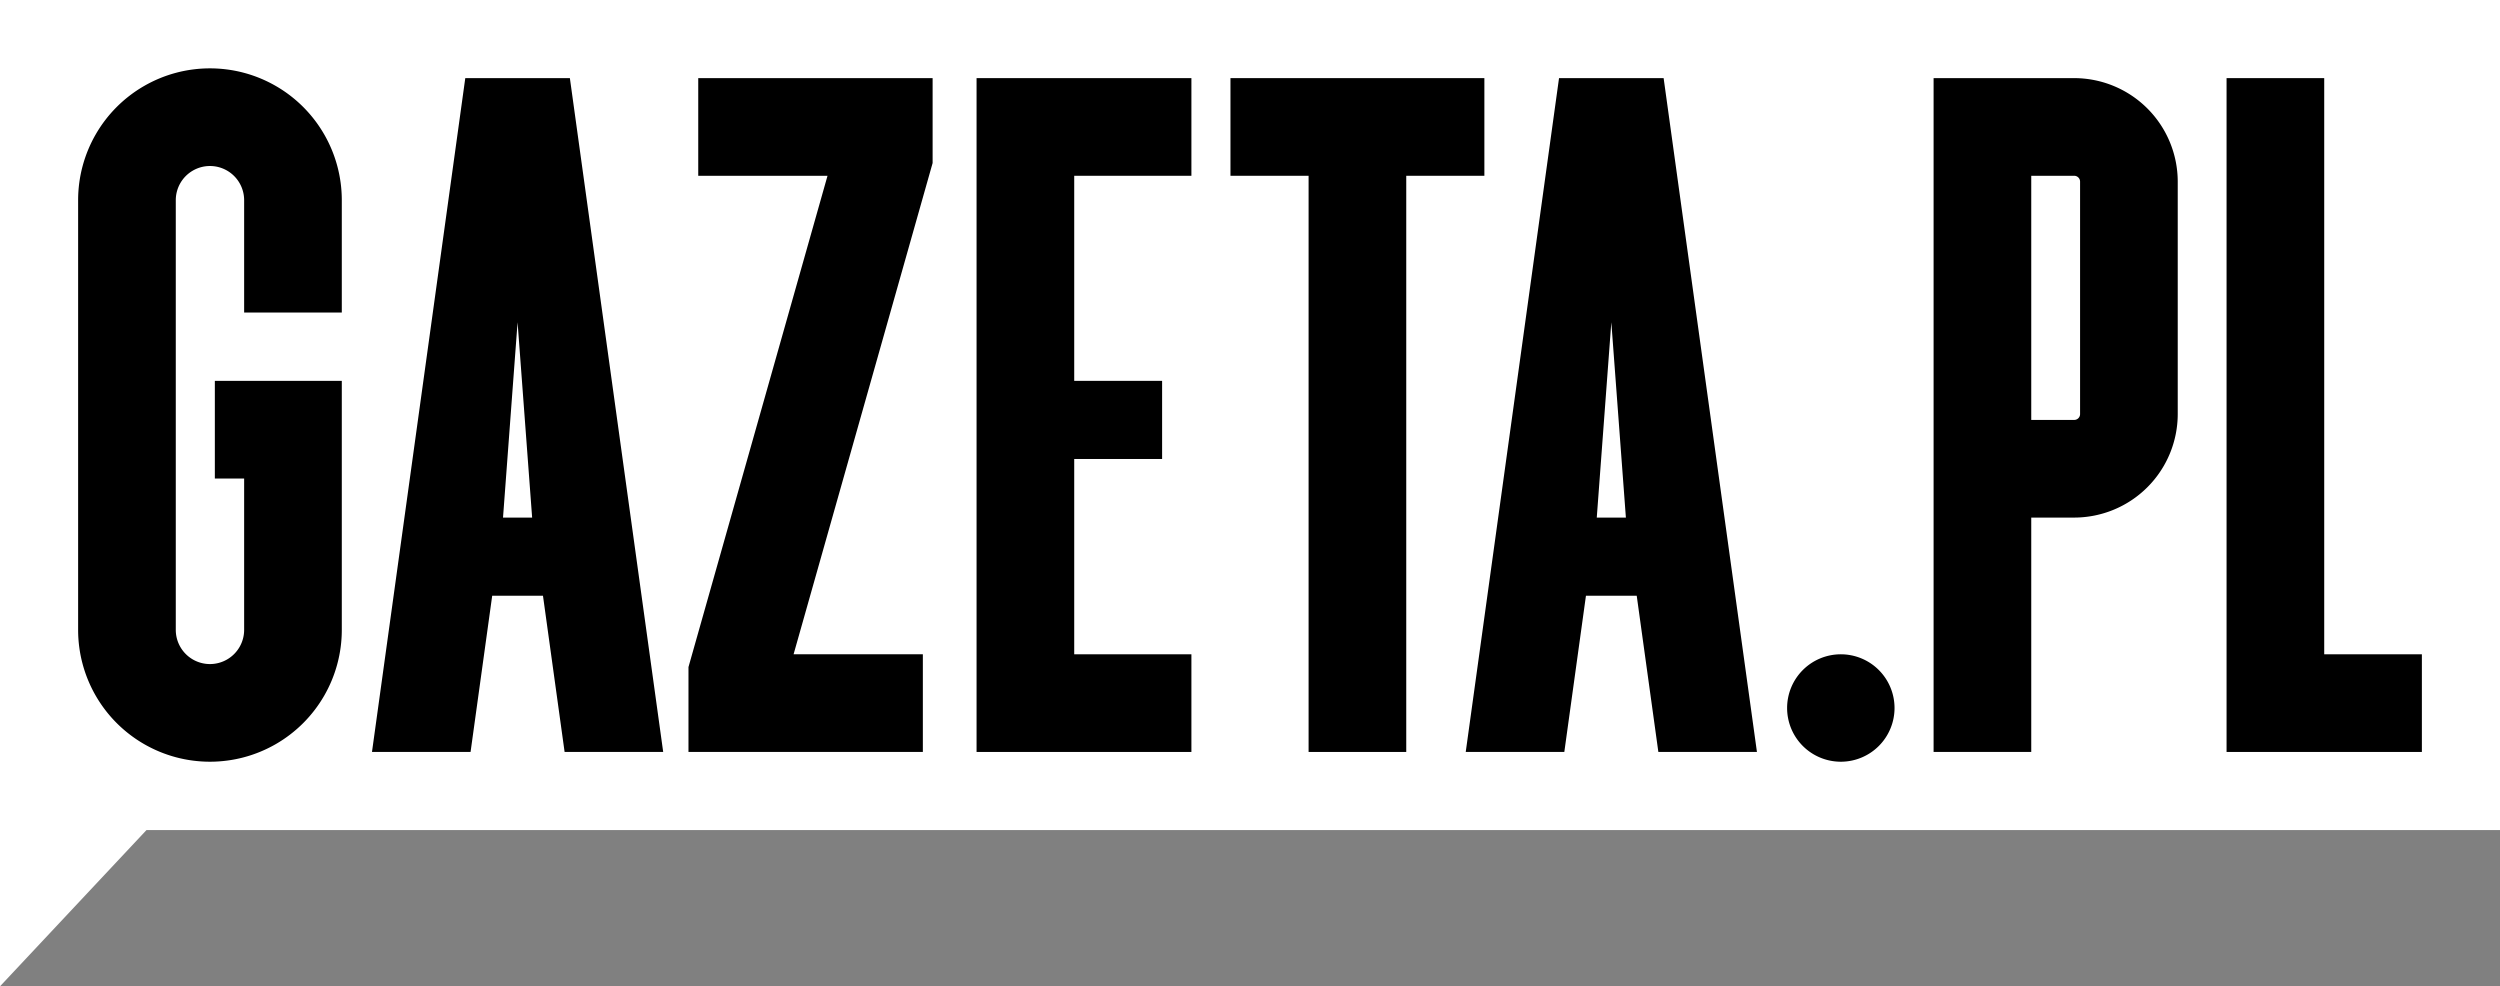 <svg xmlns="http://www.w3.org/2000/svg" width="640" height="252.5" viewBox="0 0 640 252.5">
  <rect x="0" y="0" width="640" height="252.5" fill="#808080" stroke="none"/>
  <g id="Group_421" data-name="Group 421" transform="translate(-385 -447)">
    <path id="Path_421" data-name="Path 421" d="M0,0V252.5l37.5-40H640V0Z" transform="translate(385 447)" fill="#fff"/>
    <g id="Group_408" data-name="Group 408" transform="translate(235 297)">
      <path id="Path_422" data-name="Path 422" d="M87.5,80h-25V51.25a8.75,8.75,0,0,0-17.5,0v110a8.75,8.75,0,0,0,17.5,0V122.5H55v-25H87.5v63.75a33.75,33.75,0,0,1-67.5,0v-110a33.75,33.75,0,0,1,67.5,0Z" transform="translate(150 150)"/>
      <path id="Path_423" data-name="Path 423" d="M238.75,41.735,203.156,167.5H236.25v25h-60V170.765L211.844,45H178.75V20h60Z" transform="translate(150 150)"/>
      <path id="Path_424" data-name="Path 424" d="M305,45H275V97.5h22.5v20H275v50h30v25H250V20h55Z" transform="translate(150 150)"/>
      <path id="Path_425" data-name="Path 425" d="M360,192.5H335V45H315V20h65V45H360Z" transform="translate(150 150)"/>
      <path id="Path_426" data-name="Path 426" d="M471.25,195A13.75,13.75,0,1,1,485,181.25,13.75,13.75,0,0,1,471.25,195" transform="translate(150 150)"/>
      <path id="Path_427" data-name="Path 427" d="M570,192.5V20h25V167.5h25v25Z" transform="translate(150 150)"/>
      <path id="Path_428" data-name="Path 428" d="M145.888,20H119.112L95.227,192.5h25.238l5.539-40H139l5.539,40h25.238ZM128.773,132.5l3.727-50,3.727,50Z" transform="translate(150 150)"/>
      <path id="Path_429" data-name="Path 429" d="M531,20H495V192.5h25v-60h11A26.53,26.53,0,0,0,557.5,106V46.5A26.53,26.53,0,0,0,531,20m1.5,86a1.5,1.5,0,0,1-1.5,1.5H520V45h11a1.5,1.5,0,0,1,1.5,1.5Z" transform="translate(150 150)"/>
      <path id="Path_430" data-name="Path 430" d="M425.888,20H399.112L375.227,192.5h25.238l5.539-40H419l5.539,40h25.238ZM408.773,132.5l3.727-50,3.727,50Z" transform="translate(150 150)"/>
    </g>
  </g>
</svg>
